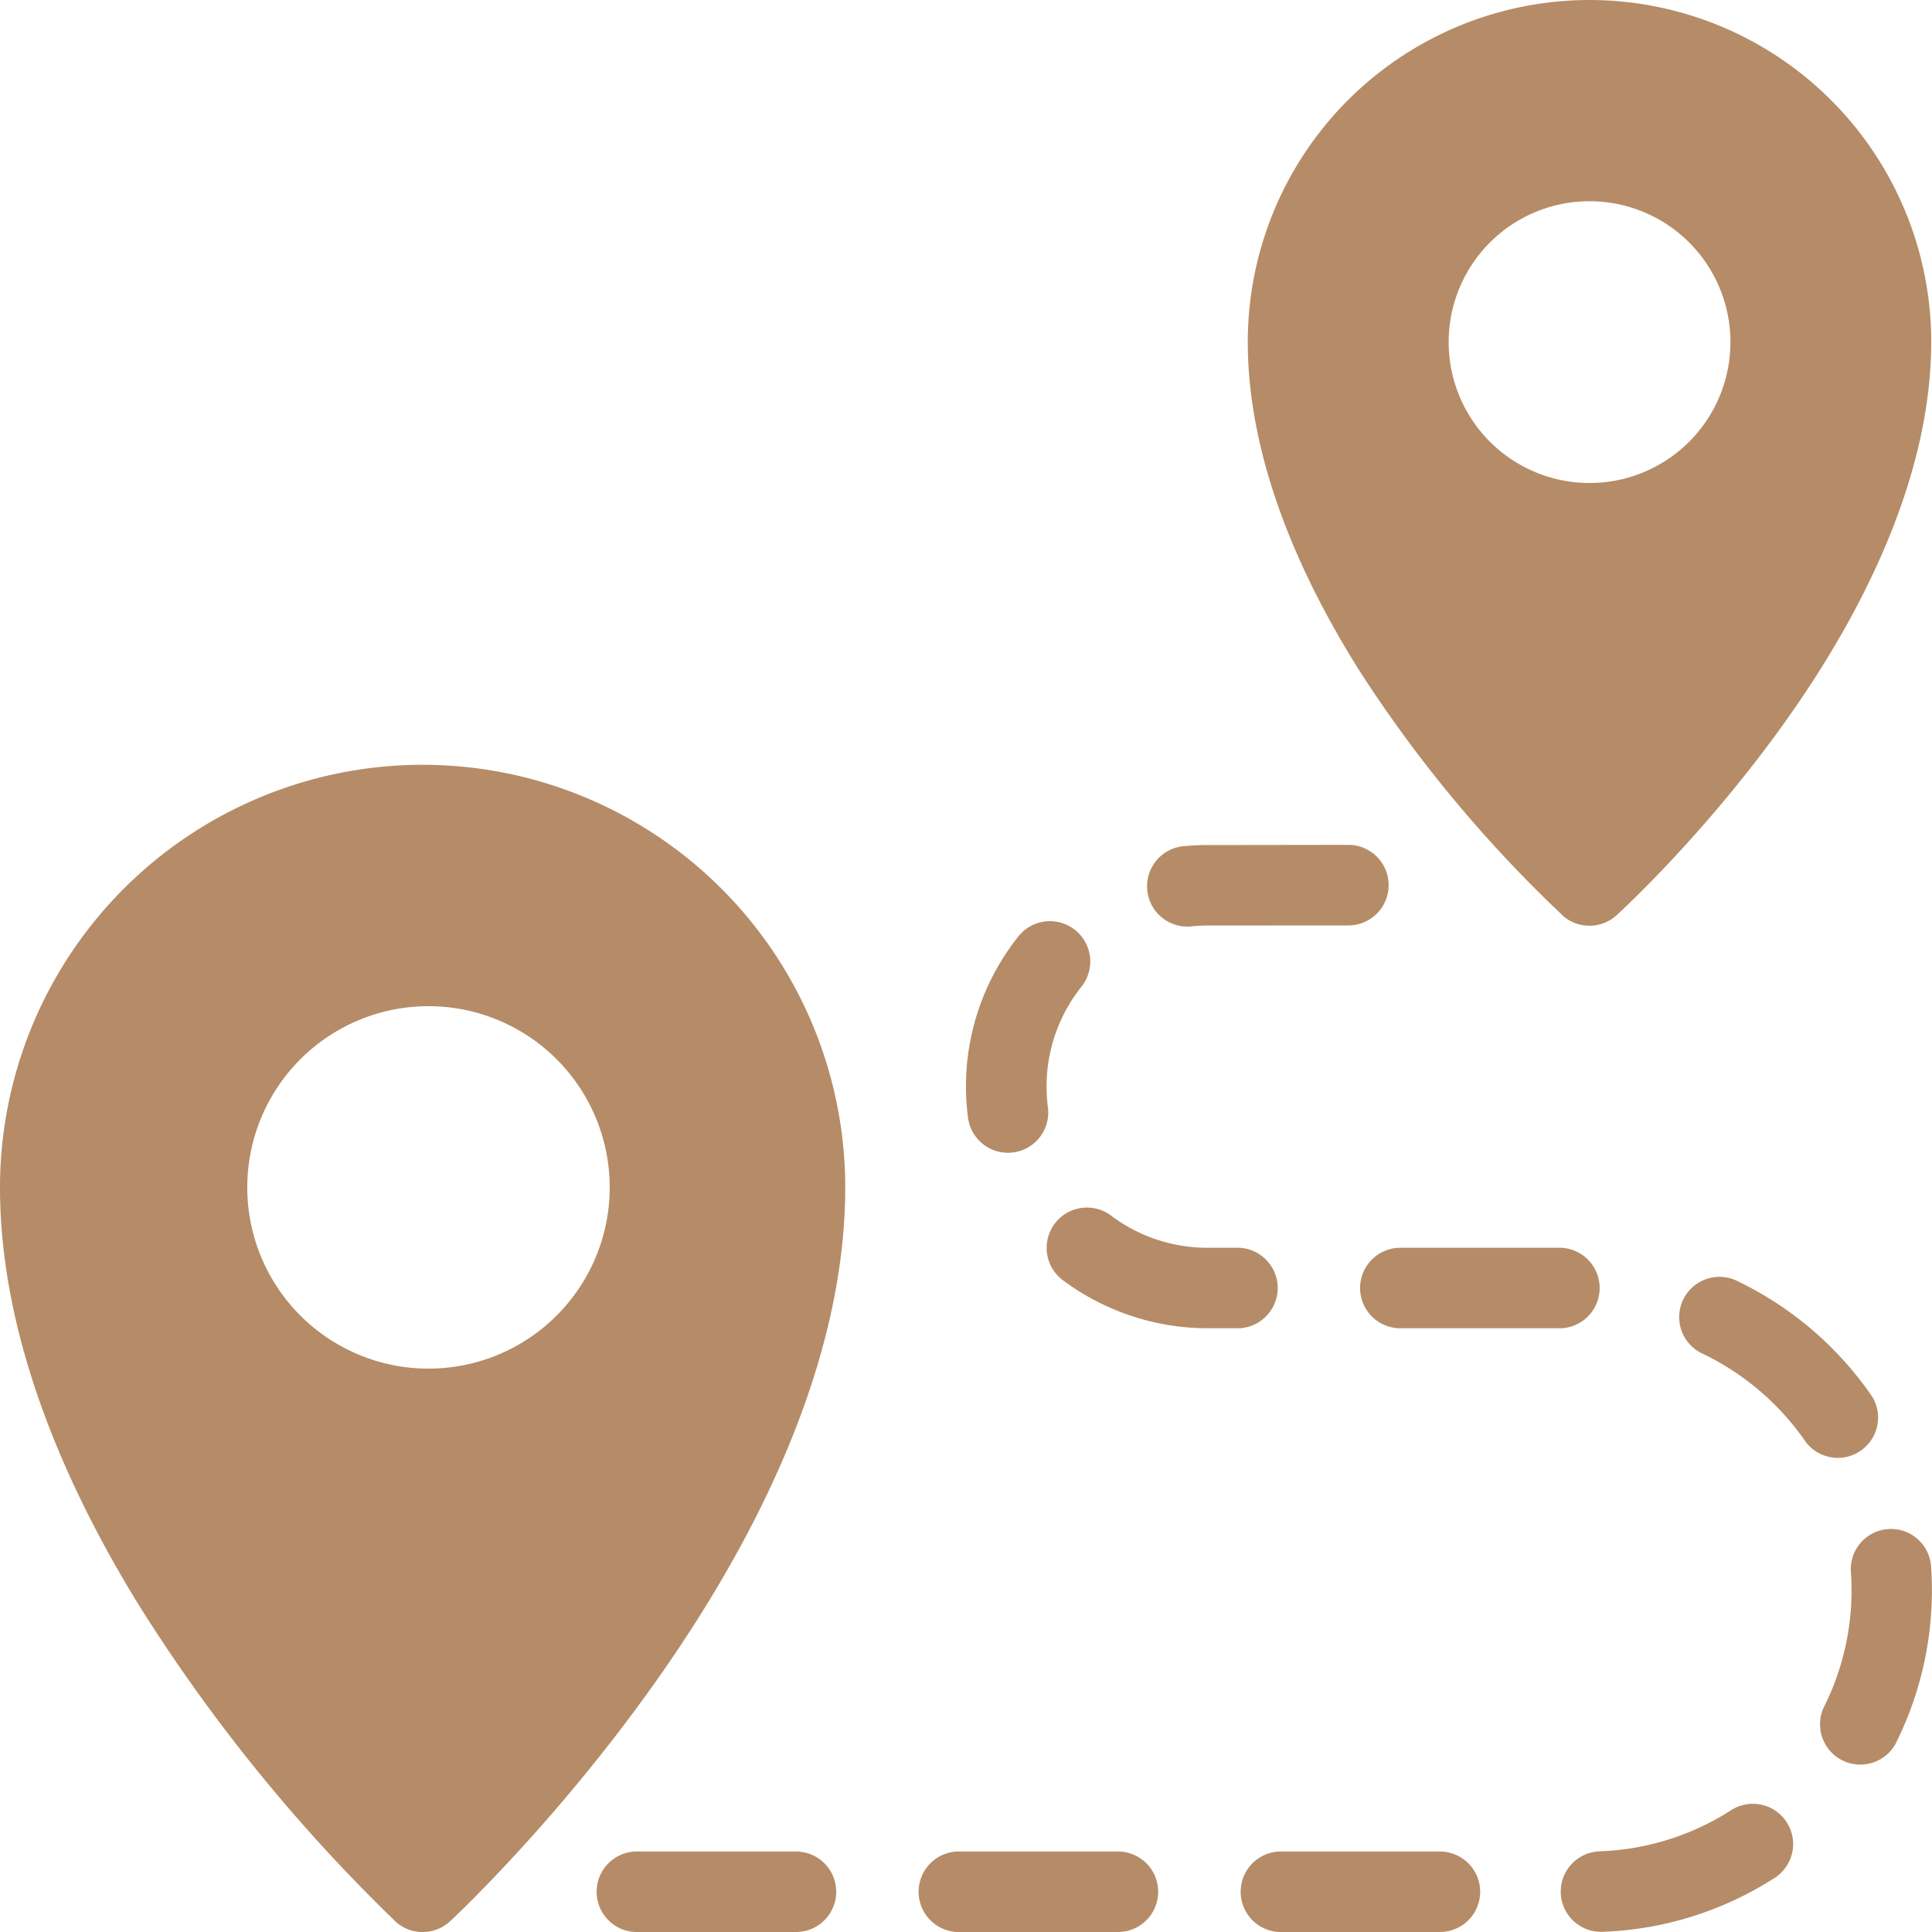 <svg xmlns="http://www.w3.org/2000/svg" width="20" height="20" fill="none"><g clip-path="url(#a)"><path fill="#B58C67" fill-rule="evenodd" d="M4.092 19.89c.16.147.406.147.566 0 0 0 1.465-1.355 2.636-3.244.8-1.29 1.456-2.826 1.456-4.354a4.377 4.377 0 0 0-4.375-4.375A4.377 4.377 0 0 0 0 12.292c0 1.528.656 3.064 1.456 4.354a17.438 17.438 0 0 0 2.636 3.243Zm4.148-.723H6.573a.417.417 0 0 0 0 .833H8.24a.416.416 0 1 0 0-.833Zm3.333 0H9.906a.417.417 0 0 0 0 .833h1.667a.416.416 0 1 0 0-.833Zm3.333 0H13.24a.417.417 0 0 0 0 .833h1.666a.416.416 0 1 0 0-.833Zm3.015-.428a2.697 2.697 0 0 1-1.363.426.416.416 0 1 0 .031.833 3.522 3.522 0 0 0 1.782-.558.416.416 0 1 0-.45-.701Zm1.24-2.46a2.696 2.696 0 0 1-.283 1.399.417.417 0 0 0 .743.377 3.54 3.54 0 0 0 .37-1.83.416.416 0 1 0-.83.055Zm-1.553-2.274c.44.207.815.528 1.088.926a.417.417 0 0 0 .687-.47 3.56 3.56 0 0 0-1.42-1.21.417.417 0 0 0-.355.754ZM4.375 10.417a1.876 1.876 0 1 1-.001 3.75 1.876 1.876 0 0 1 .001-3.75Zm6.627 2.835a2.51 2.51 0 0 0 1.498.498h.33a.417.417 0 0 0 0-.833h-.33c-.363 0-.713-.118-.998-.333a.417.417 0 0 0-.5.668Zm3.494.498h1.667a.417.417 0 0 0 0-.833h-1.667a.416.416 0 1 0 0 .833Zm-3.954-4.056a2.491 2.491 0 0 0-.521 1.876.416.416 0 1 0 .827-.107 1.658 1.658 0 0 1 .348-1.25.417.417 0 0 0-.654-.519Zm3.416-.948-1.46.002a2.5 2.5 0 0 0-.248.012.416.416 0 1 0 .083.83c.054-.006.11-.009.167-.009l1.458-.001a.417.417 0 1 0 0-.834Zm2.217.73c.158.143.4.143.558 0 0 0 1.165-1.054 2.096-2.523.64-1.012 1.163-2.217 1.163-3.415A3.54 3.54 0 0 0 16.454 0a3.54 3.54 0 0 0-3.537 3.538c0 1.198.523 2.403 1.162 3.415a13.643 13.643 0 0 0 2.096 2.522Zm.28-7.393a1.458 1.458 0 1 1 0 2.917 1.458 1.458 0 0 1 0-2.917Z" clip-rule="evenodd"/></g><defs><clipPath id="a"><path fill="#fff" d="M0 0h20v20H0z"/></clipPath></defs></svg>